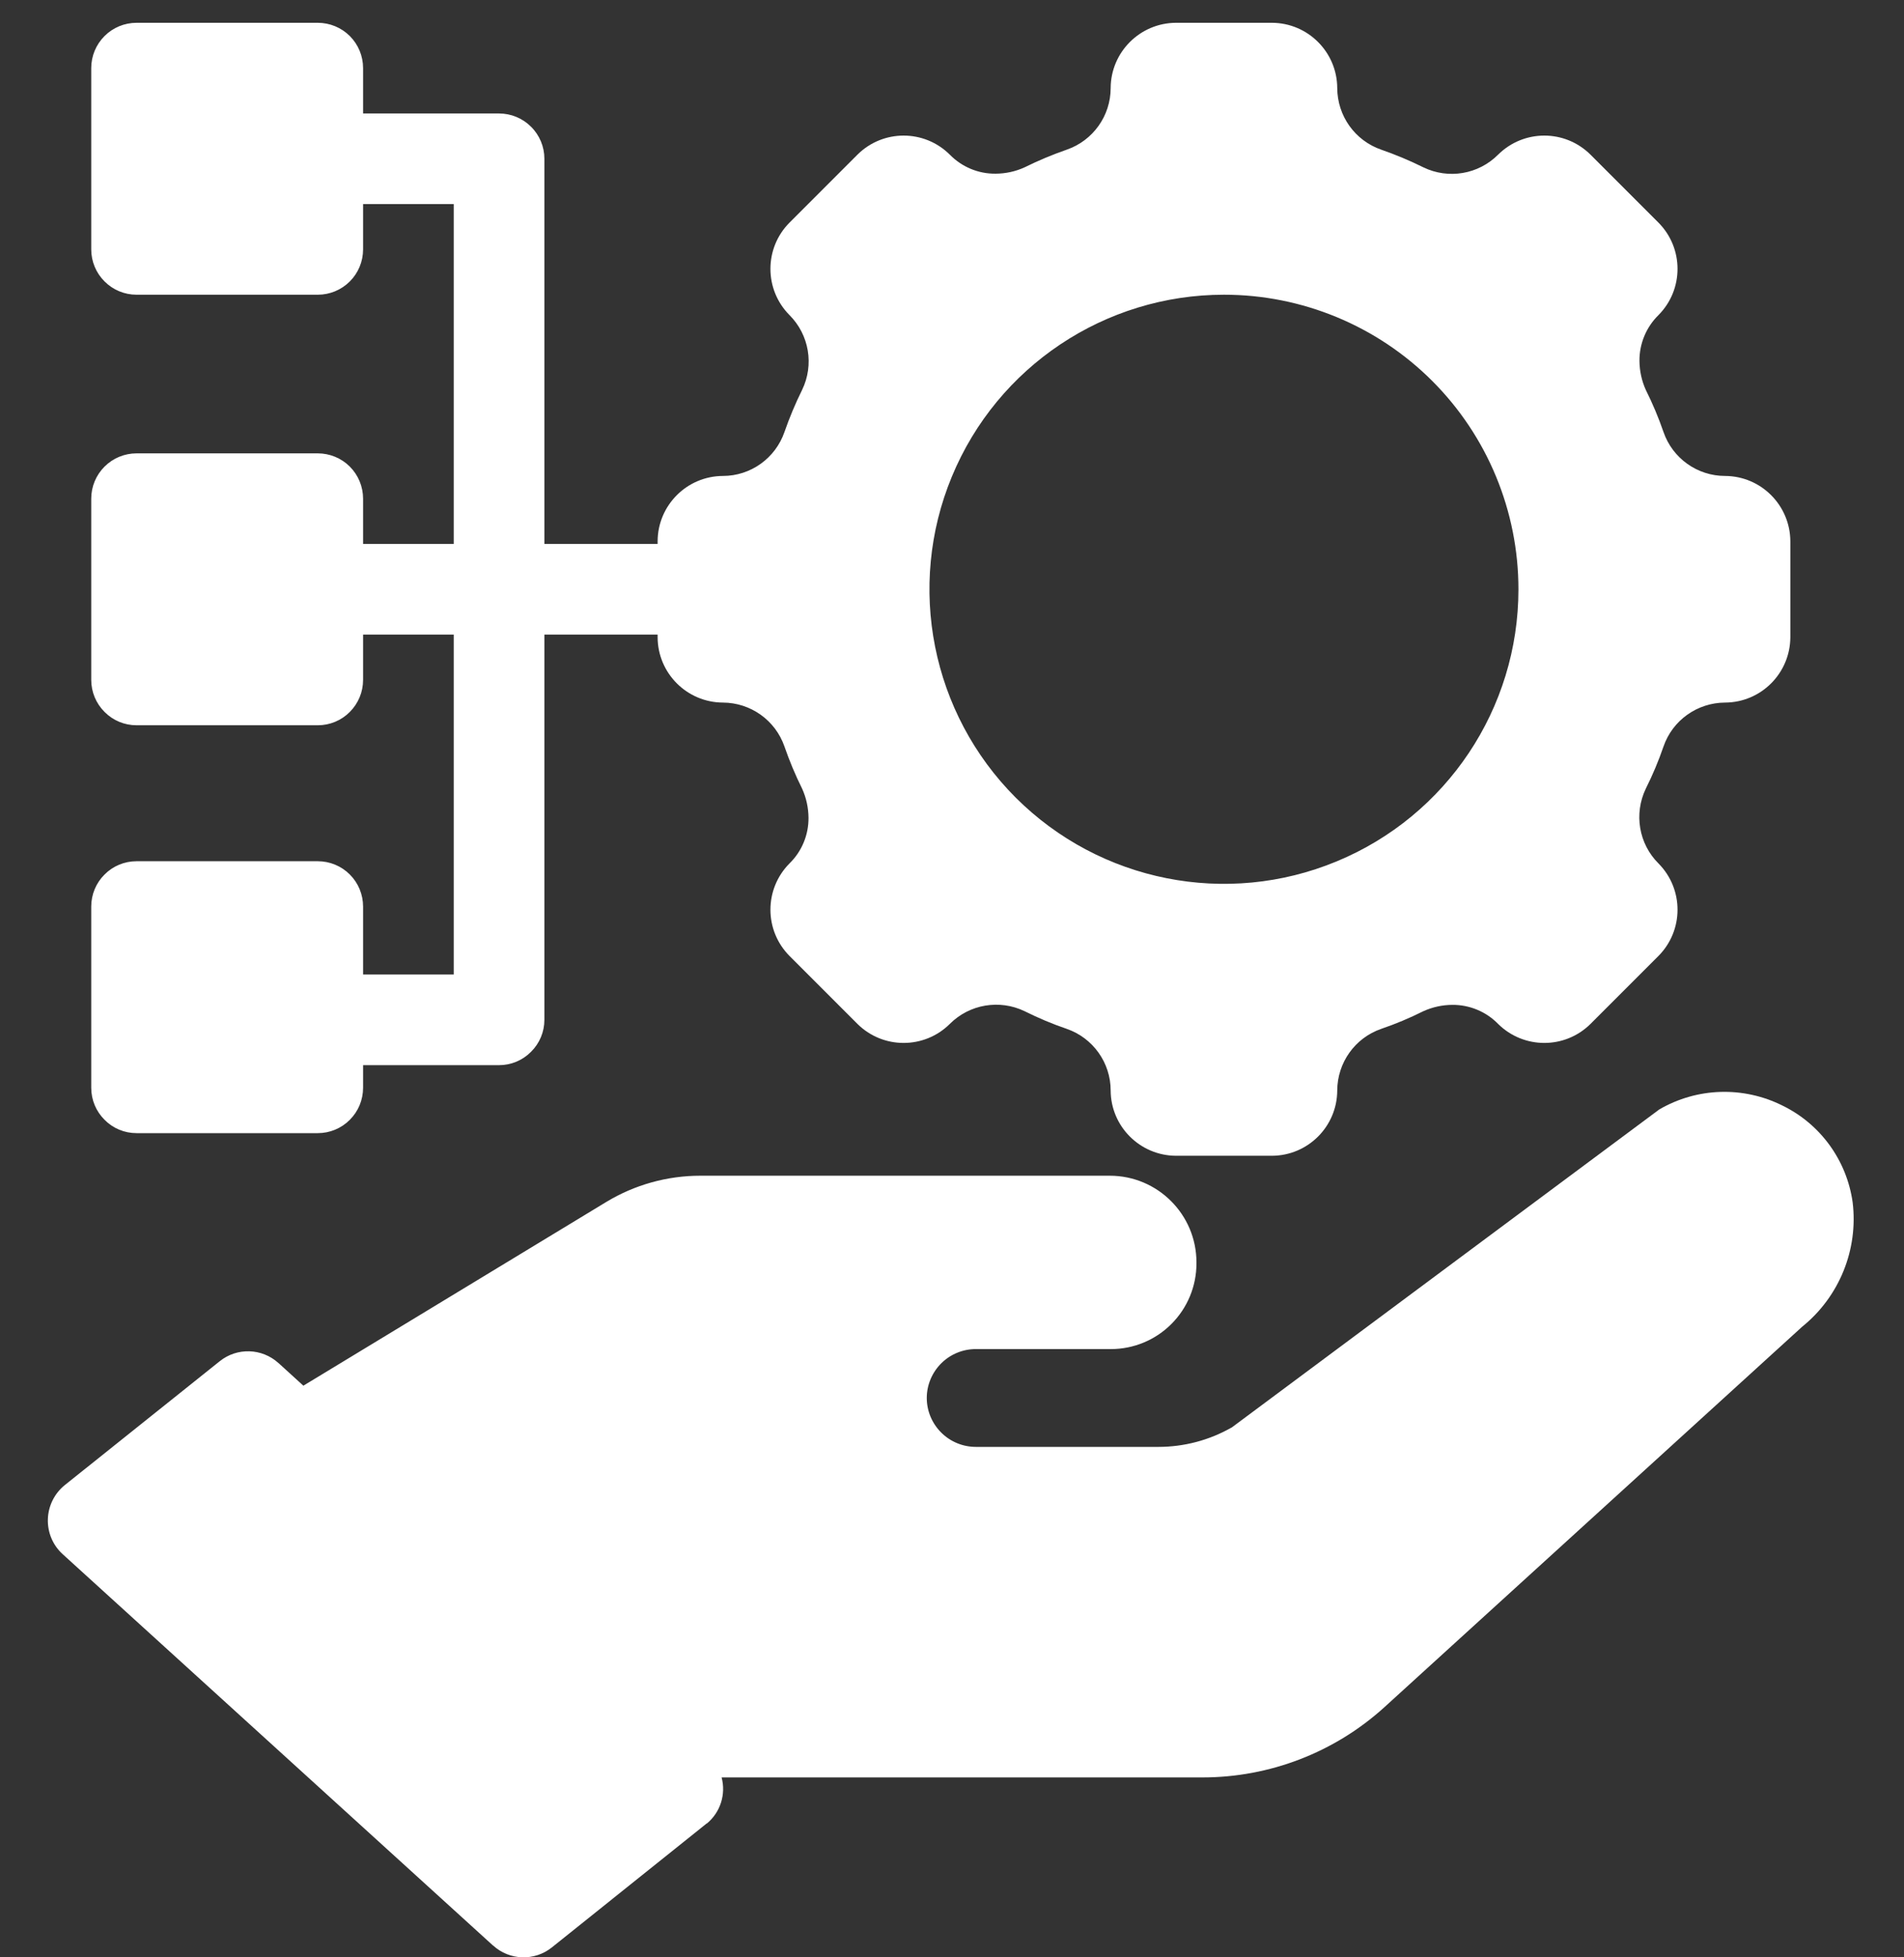 <?xml version="1.0" encoding="UTF-8"?> <svg xmlns="http://www.w3.org/2000/svg" width="36" height="37" viewBox="0 0 36 37" fill="none"><rect x="0" y="0" width="36" height="37" fill="#333333" stroke="none"/><path d="M26.912 3.163C26.654 3.035 26.388 2.924 26.115 2.829C25.618 2.657 25.286 2.19 25.284 1.664C25.281 0.985 24.73 0.434 24.051 0.431H22.234C21.555 0.434 21.003 0.985 21 1.664C21 2.19 20.666 2.657 20.17 2.829C19.897 2.924 19.632 3.035 19.373 3.163C19.201 3.242 19.013 3.282 18.825 3.283C18.499 3.287 18.188 3.157 17.959 2.924C17.476 2.443 16.695 2.443 16.212 2.924L14.927 4.209C14.447 4.692 14.447 5.473 14.927 5.956C15.3 6.329 15.396 6.896 15.166 7.37C15.038 7.629 14.927 7.894 14.832 8.167C14.66 8.663 14.193 8.997 13.668 8.997C12.988 9 12.437 9.551 12.434 10.231V10.282H10.293V3.001C10.293 2.774 10.203 2.556 10.04 2.395C9.88 2.235 9.663 2.145 9.435 2.145H6.865V1.287C6.865 1.06 6.775 0.842 6.614 0.681C6.454 0.521 6.235 0.431 6.009 0.431H2.582C2.354 0.431 2.137 0.521 1.977 0.681C1.815 0.842 1.725 1.06 1.725 1.287V4.715C1.725 4.941 1.815 5.16 1.977 5.32C2.137 5.481 2.354 5.571 2.582 5.571H6.009C6.235 5.571 6.454 5.481 6.614 5.32C6.775 5.16 6.865 4.941 6.865 4.715V3.857H8.579V10.282H6.865V9.426C6.865 9.2 6.775 8.981 6.614 8.82C6.454 8.66 6.235 8.57 6.009 8.57H2.582C2.354 8.57 2.137 8.66 1.977 8.82C1.815 8.981 1.725 9.199 1.725 9.426V12.852C1.725 13.08 1.815 13.297 1.977 13.458C2.137 13.62 2.354 13.71 2.582 13.71H6.009C6.235 13.71 6.454 13.62 6.614 13.458C6.775 13.297 6.865 13.08 6.865 12.852V11.996H8.579V18.421H6.865V17.136C6.865 16.91 6.775 16.691 6.614 16.531C6.454 16.37 6.235 16.28 6.009 16.28H2.582C2.354 16.28 2.137 16.37 1.977 16.531C1.815 16.691 1.725 16.91 1.725 17.136V20.562C1.725 20.791 1.815 21.007 1.977 21.168C2.137 21.33 2.354 21.42 2.582 21.42H6.009C6.235 21.42 6.454 21.33 6.614 21.168C6.775 21.008 6.865 20.791 6.865 20.562V20.135H9.435C9.663 20.135 9.88 20.045 10.04 19.883C10.203 19.722 10.293 19.506 10.293 19.277V11.996H12.434V12.047C12.437 12.727 12.988 13.278 13.668 13.281C14.193 13.283 14.66 13.615 14.832 14.111C14.927 14.385 15.038 14.651 15.166 14.908C15.245 15.082 15.285 15.268 15.287 15.458C15.29 15.782 15.16 16.095 14.927 16.322C14.447 16.807 14.447 17.586 14.927 18.07L16.212 19.355C16.695 19.835 17.476 19.835 17.959 19.355C18.332 18.982 18.899 18.887 19.373 19.115C19.632 19.244 19.897 19.356 20.17 19.449C20.666 19.621 21 20.089 21 20.614C21.003 21.295 21.555 21.844 22.234 21.848H24.051C24.73 21.844 25.281 21.295 25.284 20.614C25.286 20.089 25.618 19.621 26.115 19.449C26.388 19.356 26.654 19.244 26.912 19.115C27.085 19.037 27.271 18.996 27.461 18.995C27.785 18.993 28.099 19.123 28.325 19.355C28.81 19.835 29.589 19.835 30.073 19.355L31.358 18.07C31.838 17.586 31.838 16.807 31.358 16.322C30.985 15.951 30.89 15.384 31.118 14.908C31.247 14.651 31.359 14.385 31.453 14.111C31.624 13.615 32.092 13.283 32.617 13.281C33.298 13.278 33.847 12.727 33.851 12.047V10.231C33.847 9.551 33.298 9 32.617 8.997C32.092 8.997 31.624 8.663 31.453 8.167C31.359 7.894 31.247 7.629 31.118 7.37C31.04 7.198 31 7.01 30.998 6.822C30.996 6.496 31.126 6.184 31.358 5.956C31.838 5.473 31.838 4.692 31.358 4.209L30.073 2.924C29.589 2.443 28.81 2.443 28.325 2.924C27.954 3.296 27.387 3.393 26.912 3.163ZM28.71 11.14C28.71 13.392 27.355 15.422 25.273 16.283C23.193 17.146 20.798 16.669 19.204 15.077C17.613 13.485 17.135 11.088 17.998 9.008C18.859 6.928 20.891 5.571 23.143 5.571C24.619 5.571 26.036 6.157 27.08 7.201C28.124 8.245 28.71 9.662 28.71 11.14Z" fill="white"></path><path d="M18.457 25.502H21.006H21.005C21.433 25.502 21.845 25.332 22.148 25.028C22.452 24.724 22.622 24.313 22.622 23.884V23.862V23.863C22.622 22.958 21.888 22.225 20.984 22.225H13.24C12.613 22.225 11.998 22.397 11.463 22.721L5.736 26.194L5.267 25.767H5.266C4.954 25.483 4.482 25.468 4.154 25.732L1.224 28.074C1.03 28.231 0.913 28.466 0.905 28.716C0.897 28.967 0.998 29.209 1.184 29.378L9.323 36.778V36.776C9.635 37.061 10.107 37.075 10.435 36.812L13.363 34.468L13.365 34.47C13.62 34.26 13.729 33.919 13.644 33.599H22.736C24.006 33.599 25.232 33.127 26.173 32.274L34.075 25.079C34.777 24.512 35.138 23.622 35.029 22.728C34.918 21.936 34.422 21.25 33.704 20.9C32.963 20.529 32.088 20.556 31.373 20.972L23.284 26.988V26.986C22.863 27.226 22.386 27.351 21.901 27.351H18.457C18.209 27.352 17.973 27.256 17.798 27.082C17.623 26.909 17.523 26.673 17.523 26.426C17.523 26.18 17.623 25.944 17.798 25.77C17.973 25.597 18.209 25.5 18.457 25.502Z" fill="white"></path></svg> 